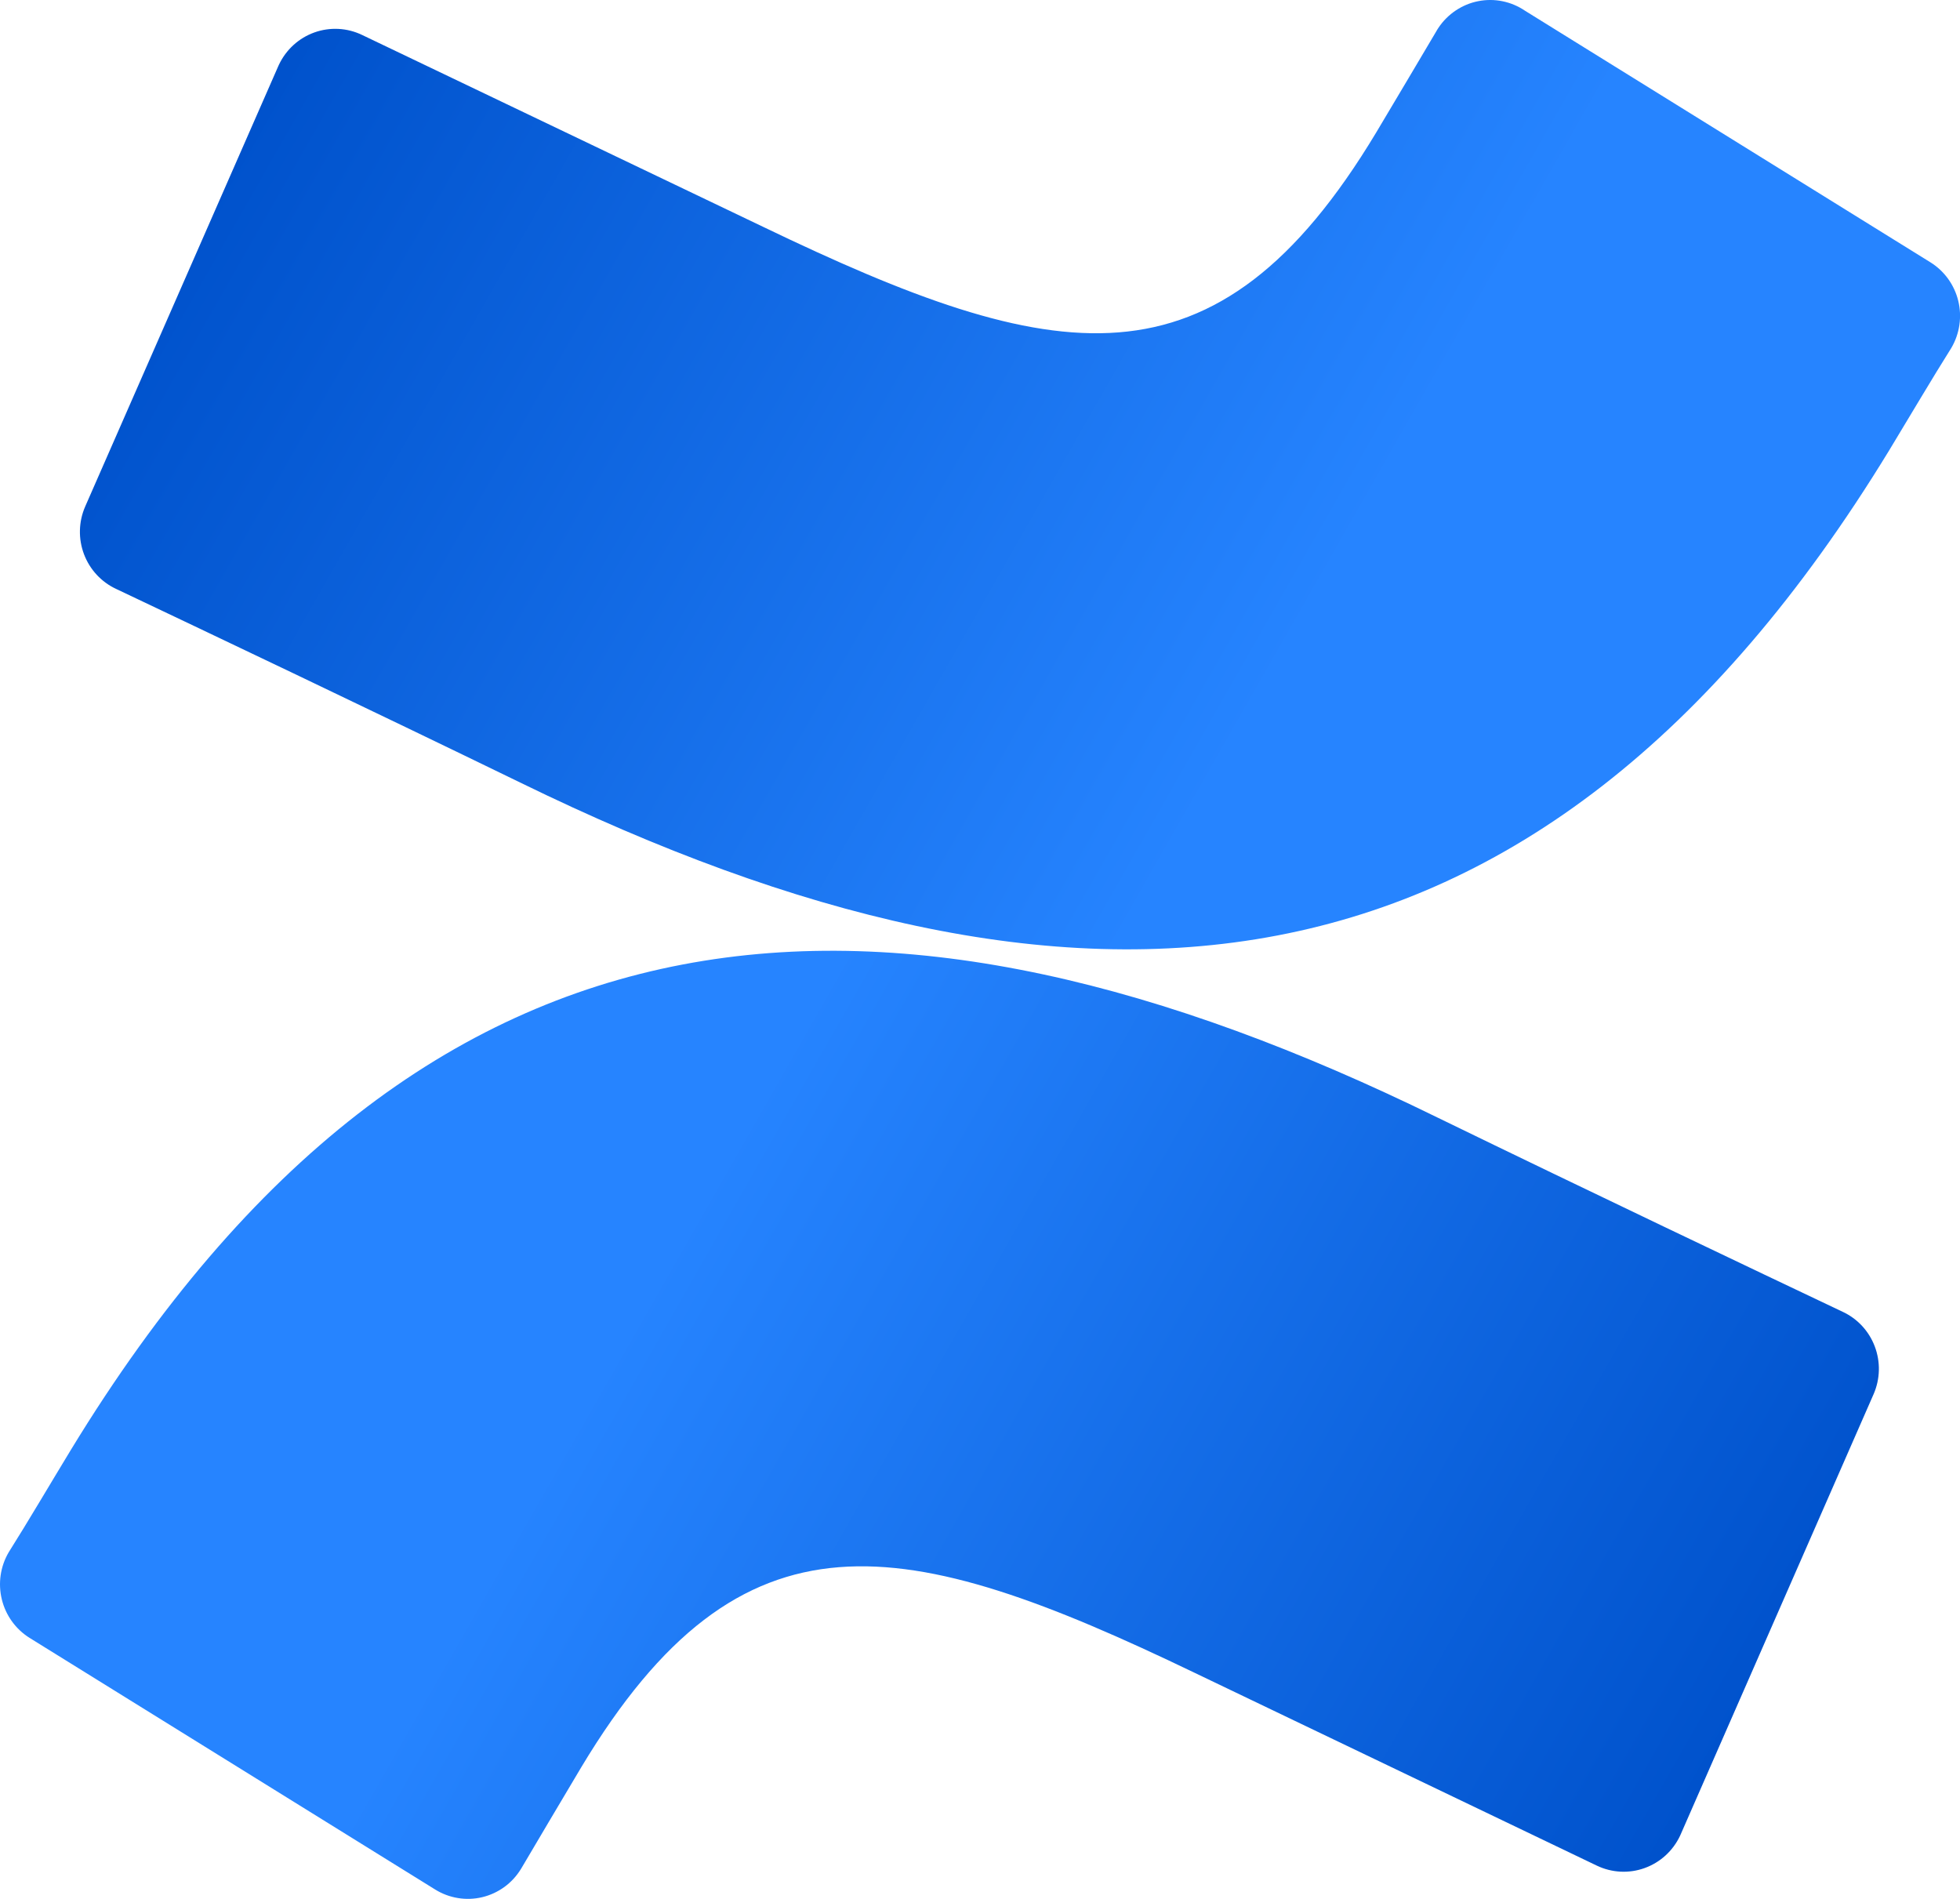 <svg width="64" height="62" viewBox="0 0 64 62" fill="none" xmlns="http://www.w3.org/2000/svg">
<path d="M2.319 47.331C1.658 48.418 0.916 49.681 0.282 50.686C0.011 51.149 -0.068 51.701 0.06 52.223C0.188 52.746 0.514 53.196 0.968 53.479L14.207 61.692C14.435 61.834 14.688 61.929 14.952 61.972C15.216 62.016 15.486 62.006 15.746 61.944C16.006 61.882 16.252 61.768 16.469 61.611C16.686 61.453 16.869 61.253 17.01 61.024L17.028 60.994C17.556 60.102 18.24 58.94 18.982 57.698C24.226 48.971 29.497 50.041 39.013 54.62L52.14 60.913C52.382 61.029 52.644 61.096 52.911 61.11C53.179 61.124 53.446 61.085 53.699 60.994C53.951 60.904 54.184 60.764 54.382 60.584C54.581 60.403 54.743 60.184 54.858 59.941L54.883 59.885L61.18 45.517C61.394 45.024 61.408 44.465 61.217 43.962C61.027 43.459 60.649 43.052 60.163 42.828C57.393 41.514 51.884 38.894 46.924 36.481C29.083 27.74 13.919 28.305 2.319 47.331Z" fill="url(#paint0_linear_389_18535)"/>
<path d="M61.683 14.712C62.343 13.624 63.086 12.361 63.719 11.357C63.99 10.893 64.07 10.341 63.942 9.819C63.814 9.297 63.487 8.846 63.033 8.564L49.797 0.351C49.575 0.2 49.326 0.095 49.064 0.041C48.802 -0.013 48.532 -0.014 48.27 0.038C48.007 0.089 47.758 0.193 47.535 0.342C47.312 0.491 47.12 0.682 46.971 0.906C46.944 0.945 46.919 0.986 46.896 1.028C46.365 1.92 45.684 3.081 44.939 4.323C39.696 13.05 34.425 11.981 24.909 7.402L11.823 1.141C11.581 1.025 11.32 0.958 11.053 0.944C10.786 0.93 10.518 0.969 10.267 1.059C10.015 1.149 9.783 1.288 9.584 1.469C9.386 1.65 9.224 1.868 9.109 2.111L9.084 2.166L2.78 16.542C2.566 17.035 2.553 17.593 2.743 18.096C2.933 18.599 3.312 19.007 3.797 19.231C6.568 20.545 12.076 23.163 17.037 25.575C34.918 34.302 50.082 33.717 61.683 14.712Z" fill="url(#paint1_linear_389_18535)"/>
<defs>
<linearGradient id="paint0_linear_389_18535" x1="60.817" y1="65.946" x2="20.604" y2="43.025" gradientUnits="userSpaceOnUse">
<stop offset="0.18" stop-color="#0052CC"/>
<stop offset="1" stop-color="#2684FF"/>
</linearGradient>
<linearGradient id="paint1_linear_389_18535" x1="3.173" y1="-3.897" x2="43.398" y2="19.034" gradientUnits="userSpaceOnUse">
<stop offset="0.18" stop-color="#0052CC"/>
<stop offset="1" stop-color="#2684FF"/>
</linearGradient>
</defs>
</svg>
